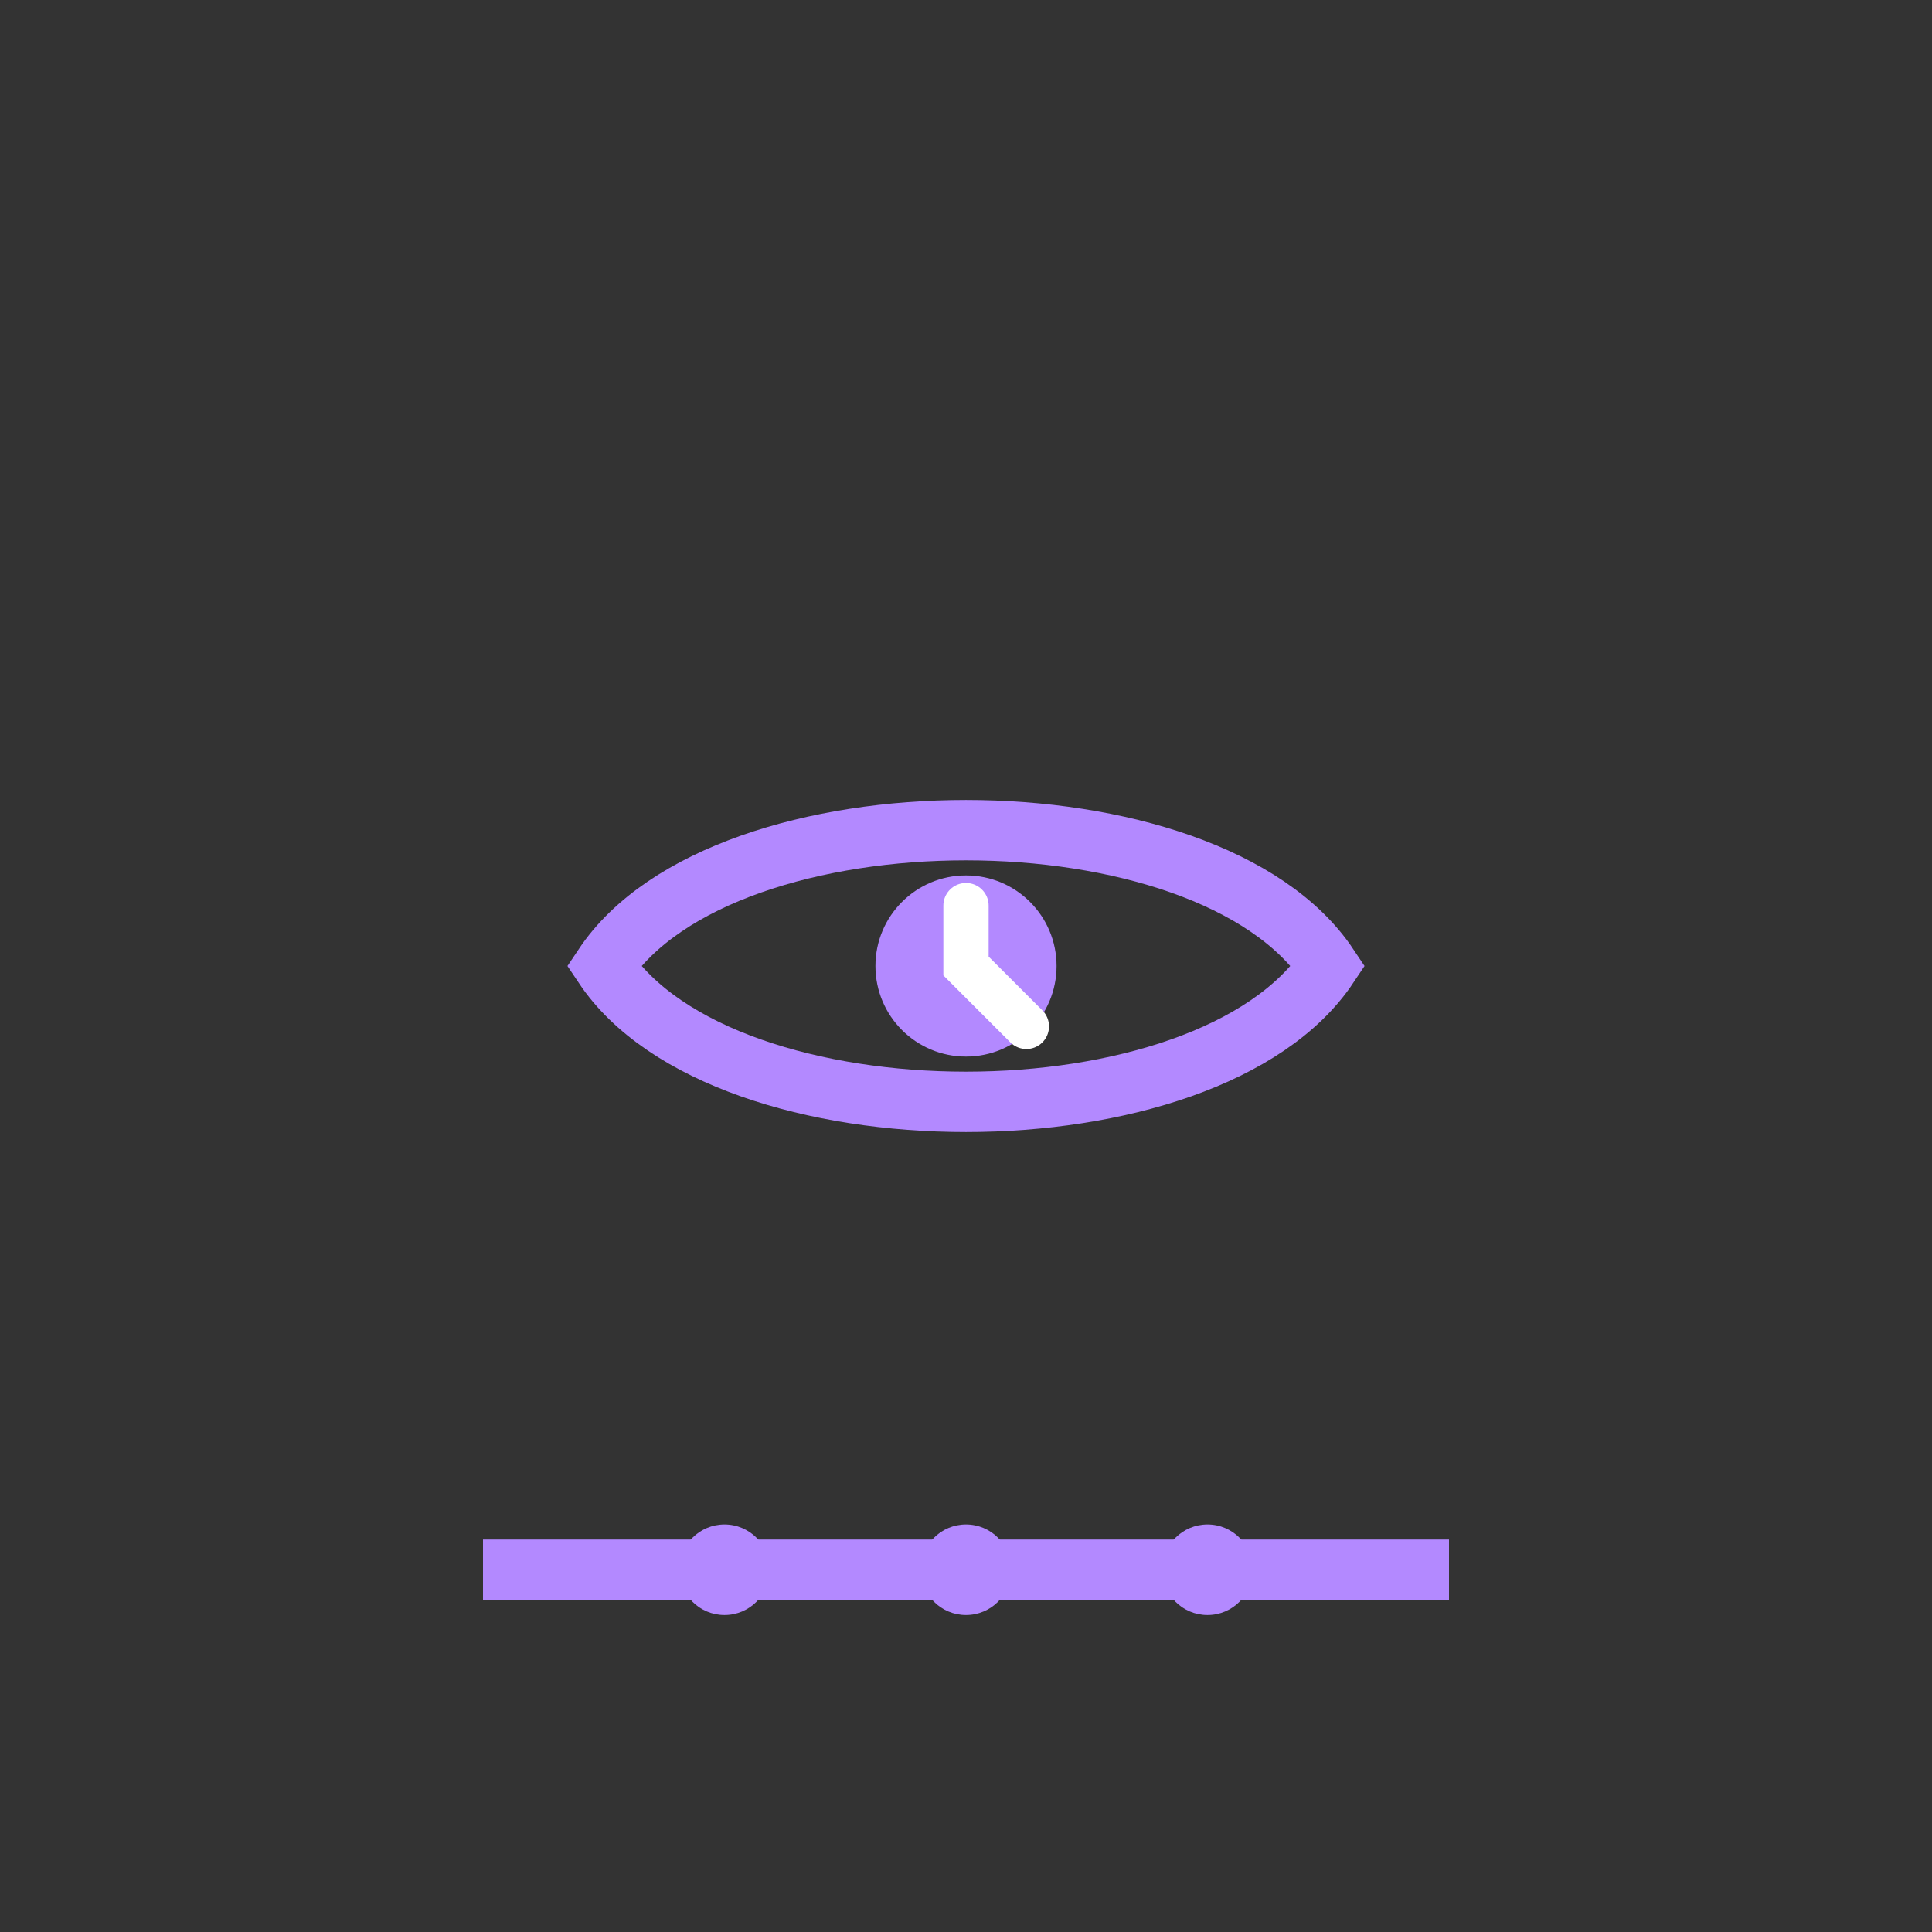 <svg xmlns="http://www.w3.org/2000/svg" width="64" height="64" viewBox="0 0 64 64" fill="none">
  <rect x="0" y="0" width="64" height="64" fill="#333333" stroke="none"/>
  <!-- Узкий глаз -->
  <path d="M20 32C24 26 40 26 44 32C40 38 24 38 20 32Z" stroke="#B389FF" stroke-width="2"></path>
  <circle cx="32" cy="32" r="3" fill="#B389FF"></circle>

  <!-- Часы внутри -->
  <path d="M32 30V32L34 34" stroke="white" stroke-width="1.5" stroke-linecap="round"></path>

  <!-- Таймлайн -->
  <path d="M16 52H48" stroke="#B389FF" stroke-width="2"></path>
  <circle cx="24" cy="52" r="1.5" fill="#B389FF"></circle>
  <circle cx="32" cy="52" r="1.5" fill="#B389FF"></circle>
  <circle cx="40" cy="52" r="1.5" fill="#B389FF"></circle>
</svg>
